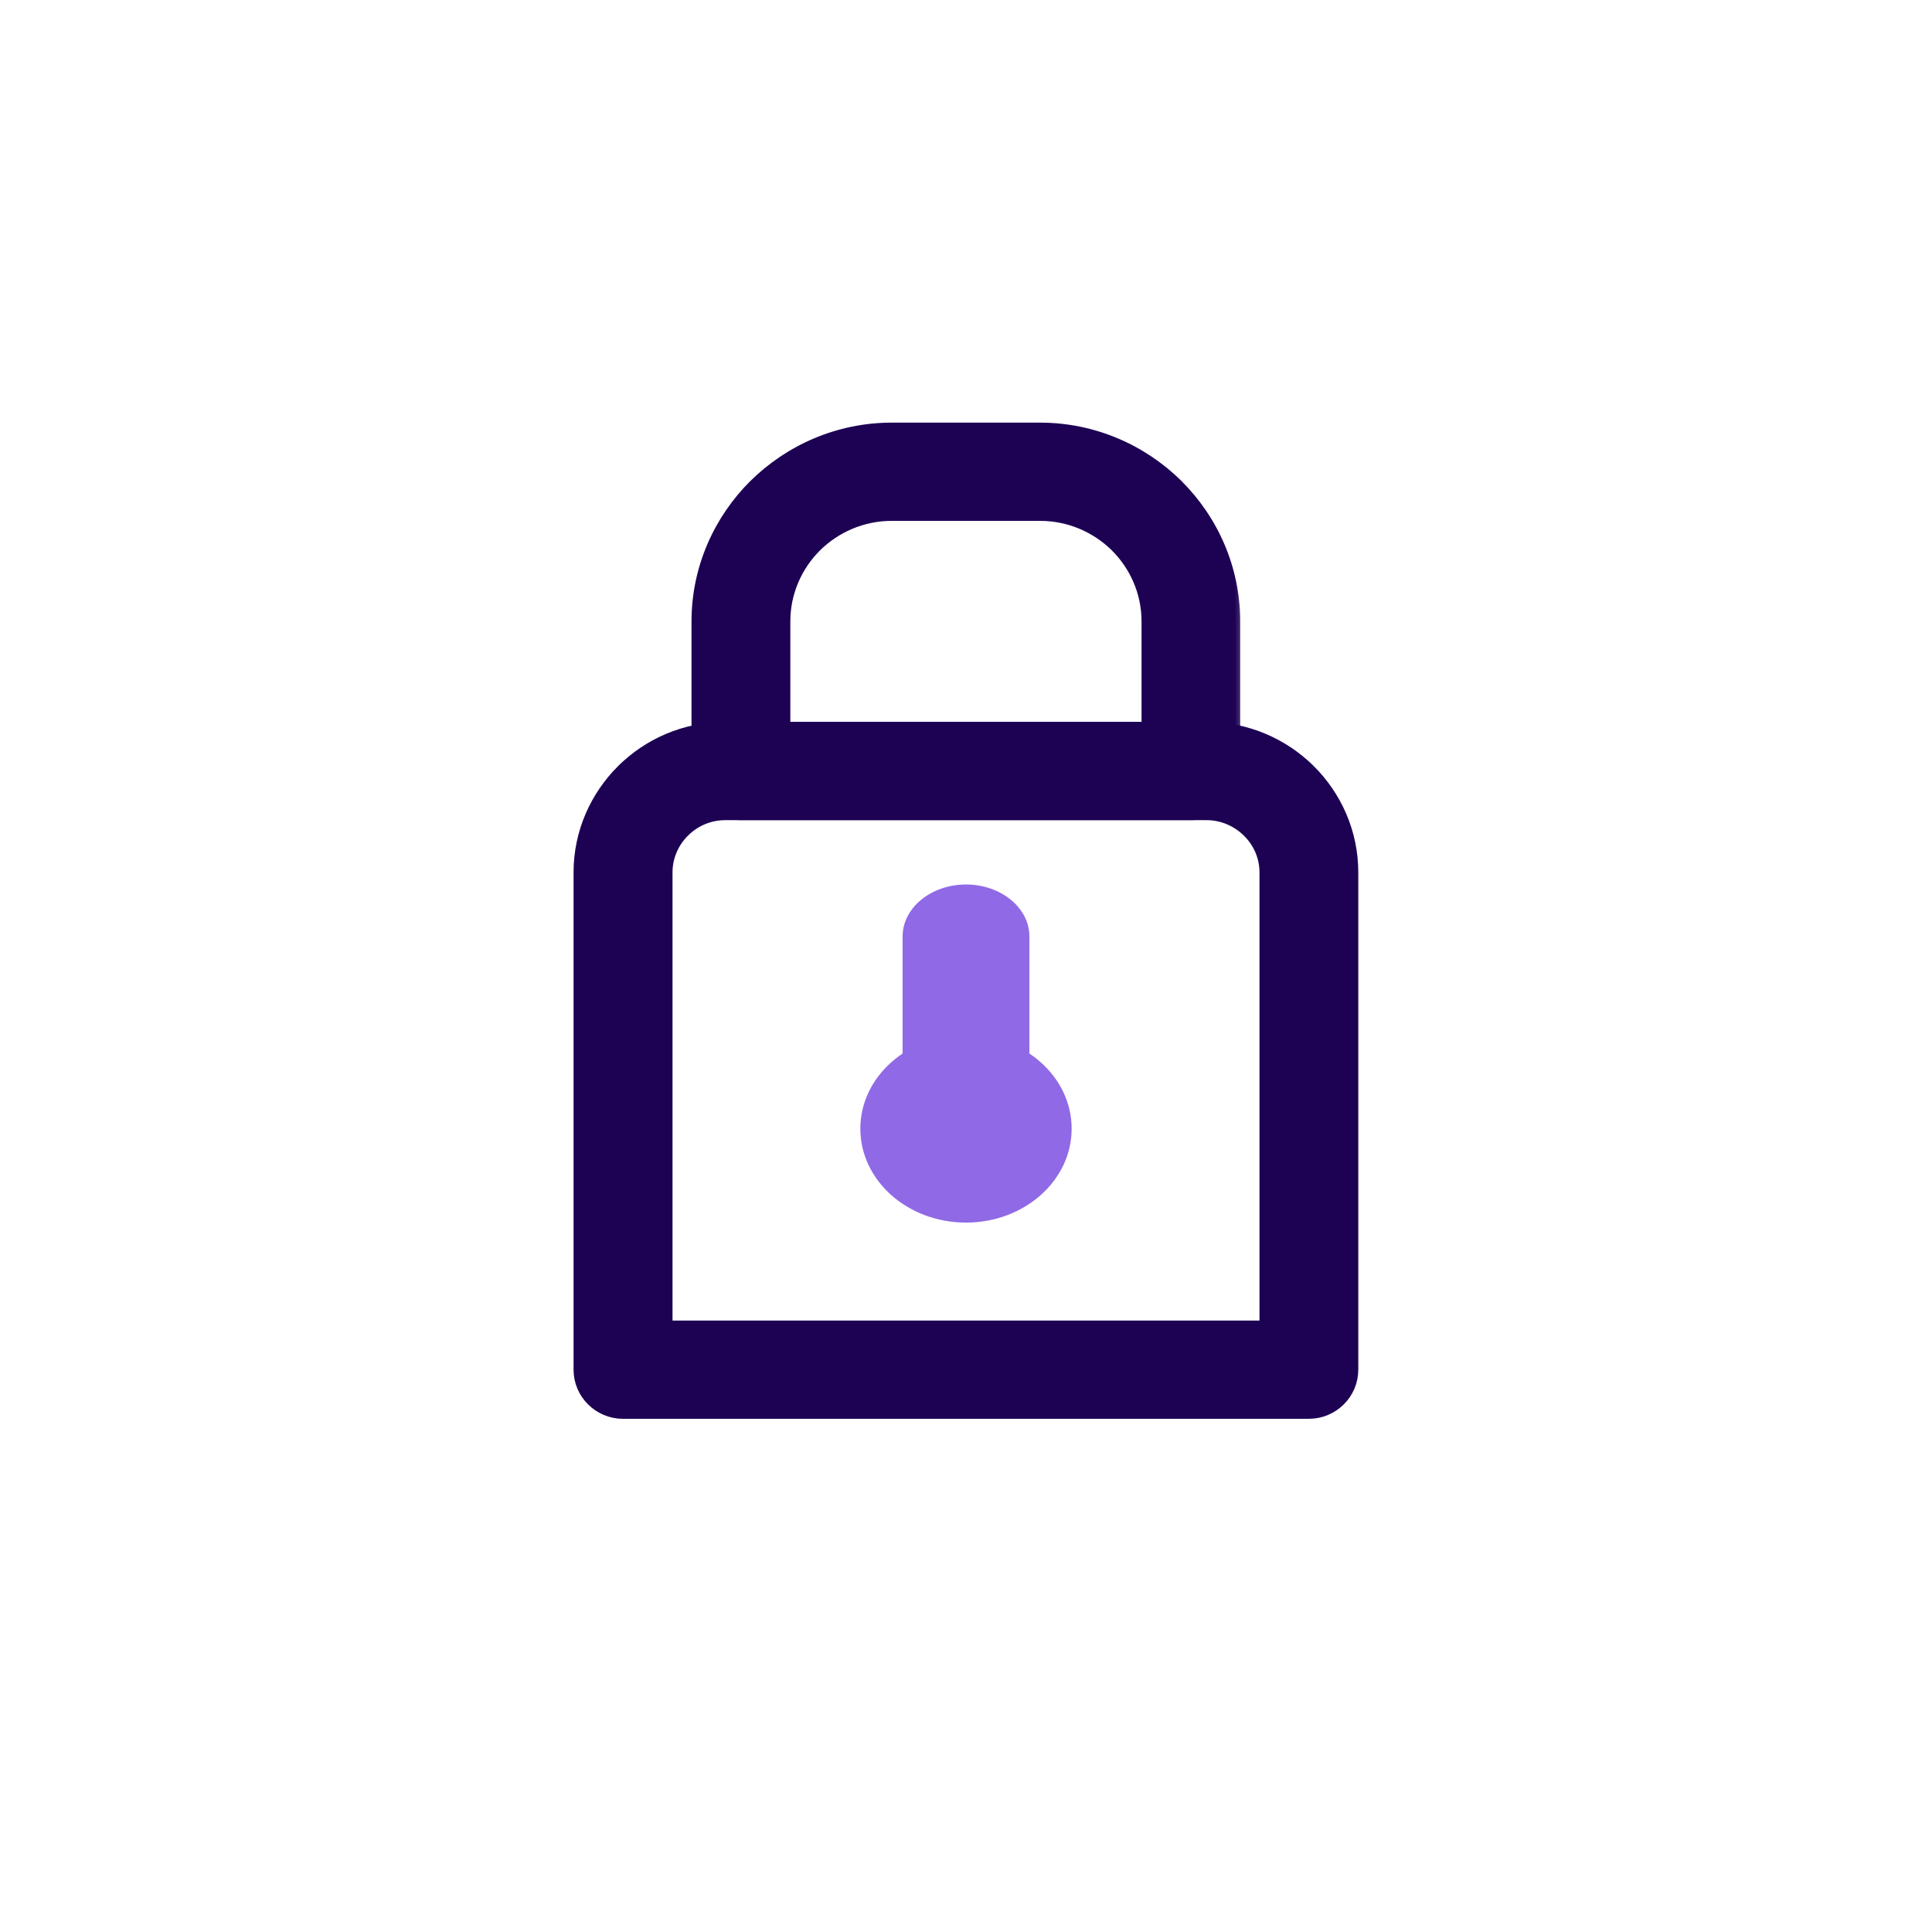 <svg width="64" height="64" viewBox="0 0 64 64" fill="none" xmlns="http://www.w3.org/2000/svg">
<path d="M22.613 27.505L22.615 27.504C22.975 27.142 23.476 26.919 24.023 26.919H39.972C40.518 26.919 41.02 27.146 41.382 27.505L41.383 27.506C41.748 27.863 41.972 28.359 41.972 28.899V43.996H22.028V28.899C22.028 28.358 22.252 27.863 22.613 27.505ZM43.344 25.554L43.343 25.554C42.482 24.7 41.287 24.165 39.972 24.165H24.023C22.708 24.165 21.518 24.695 20.652 25.554L20.652 25.554L20.651 25.554C19.791 26.413 19.25 27.593 19.25 28.899V45.373C19.25 46.133 19.875 46.75 20.637 46.75H43.358C44.12 46.75 44.745 46.133 44.745 45.373V28.899C44.745 27.593 44.205 26.413 43.344 25.554Z" fill="#1D0254" stroke="#1D0254" stroke-width="0.5"/>
<mask id="path-3-outside-1_6626_2129" maskUnits="userSpaceOnUse" x="22.407" y="13.5" width="19" height="14" fill="black">
<rect fill="white" x="22.407" y="13.5" width="19" height="14"/>
<path d="M34.45 16.754H29.545C28.48 16.754 27.515 17.185 26.813 17.876C26.116 18.572 25.681 19.529 25.681 20.585V24.415H38.315V20.585C38.315 19.529 37.88 18.572 37.182 17.876C36.48 17.185 35.516 16.754 34.45 16.754ZM29.545 14.5H34.45C36.136 14.5 37.67 15.187 38.783 16.285C39.896 17.393 40.583 18.913 40.583 20.585V25.542C40.583 26.163 40.072 26.669 39.447 26.669H24.544C23.918 26.669 23.407 26.163 23.407 25.542V20.585C23.407 18.913 24.1 17.393 25.208 16.29C26.326 15.187 27.859 14.5 29.545 14.5Z"/>
</mask>
<path d="M34.45 16.754H29.545C28.48 16.754 27.515 17.185 26.813 17.876C26.116 18.572 25.681 19.529 25.681 20.585V24.415H38.315V20.585C38.315 19.529 37.88 18.572 37.182 17.876C36.48 17.185 35.516 16.754 34.45 16.754ZM29.545 14.5H34.45C36.136 14.5 37.67 15.187 38.783 16.285C39.896 17.393 40.583 18.913 40.583 20.585V25.542C40.583 26.163 40.072 26.669 39.447 26.669H24.544C23.918 26.669 23.407 26.163 23.407 25.542V20.585C23.407 18.913 24.1 17.393 25.208 16.29C26.326 15.187 27.859 14.5 29.545 14.5Z" fill="#1D0254"/>
<path d="M26.813 17.876L26.462 17.52L26.46 17.522L26.813 17.876ZM25.681 24.415H25.181V24.915H25.681V24.415ZM38.315 24.415V24.915H38.815V24.415H38.315ZM37.182 17.876L37.536 17.522L37.533 17.52L37.182 17.876ZM38.783 16.285L39.135 15.931L39.134 15.929L38.783 16.285ZM25.208 16.29L24.857 15.934L24.855 15.935L25.208 16.29ZM34.45 16.254H29.545V17.254H34.45V16.254ZM29.545 16.254C28.342 16.254 27.253 16.741 26.462 17.52L27.164 18.232C27.777 17.629 28.617 17.254 29.545 17.254V16.254ZM26.46 17.522C25.674 18.306 25.181 19.388 25.181 20.585H26.181C26.181 19.669 26.557 18.838 27.166 18.23L26.46 17.522ZM25.181 20.585V24.415H26.181V20.585H25.181ZM25.681 24.915H38.315V23.915H25.681V24.915ZM38.815 24.415V20.585H37.815V24.415H38.815ZM38.815 20.585C38.815 19.388 38.322 18.306 37.536 17.522L36.829 18.23C37.438 18.838 37.815 19.669 37.815 20.585H38.815ZM37.533 17.52C36.742 16.741 35.653 16.254 34.45 16.254V17.254C35.378 17.254 36.218 17.629 36.832 18.232L37.533 17.52ZM29.545 15H34.45V14H29.545V15ZM34.45 15C35.998 15 37.407 15.63 38.431 16.641L39.134 15.929C37.932 14.743 36.275 14 34.45 14V15ZM38.43 16.64C39.454 17.659 40.083 19.053 40.083 20.585H41.083C41.083 18.773 40.337 17.127 39.135 15.931L38.43 16.64ZM40.083 20.585V25.542H41.083V20.585H40.083ZM40.083 25.542C40.083 25.882 39.8 26.169 39.447 26.169V27.169C40.344 27.169 41.083 26.443 41.083 25.542H40.083ZM39.447 26.169H24.544V27.169H39.447V26.169ZM24.544 26.169C24.19 26.169 23.907 25.882 23.907 25.542H22.907C22.907 26.443 23.646 27.169 24.544 27.169V26.169ZM23.907 25.542V20.585H22.907V25.542H23.907ZM23.907 20.585C23.907 19.054 24.541 17.66 25.561 16.644L24.855 15.935C23.659 17.127 22.907 18.772 22.907 20.585H23.907ZM25.559 16.646C26.588 15.63 27.997 15 29.545 15V14C27.721 14 26.063 14.743 24.857 15.934L25.559 16.646Z" fill="#1D0254" mask="url(#path-3-outside-1_6626_2129)"/>
<path d="M29.9 31.019C29.9 30.073 30.844 29.3 32 29.3C33.156 29.3 34.1 30.073 34.1 31.019L34.1 36.292C34.1 37.238 33.156 38.011 32 38.011C30.844 38.011 29.9 37.238 29.9 36.292L29.9 31.019Z" fill="#9069E6"/>
<ellipse cx="32" cy="37.389" rx="3.5" ry="3.111" transform="rotate(-180 32 37.389)" fill="#9069E6"/>
</svg>
